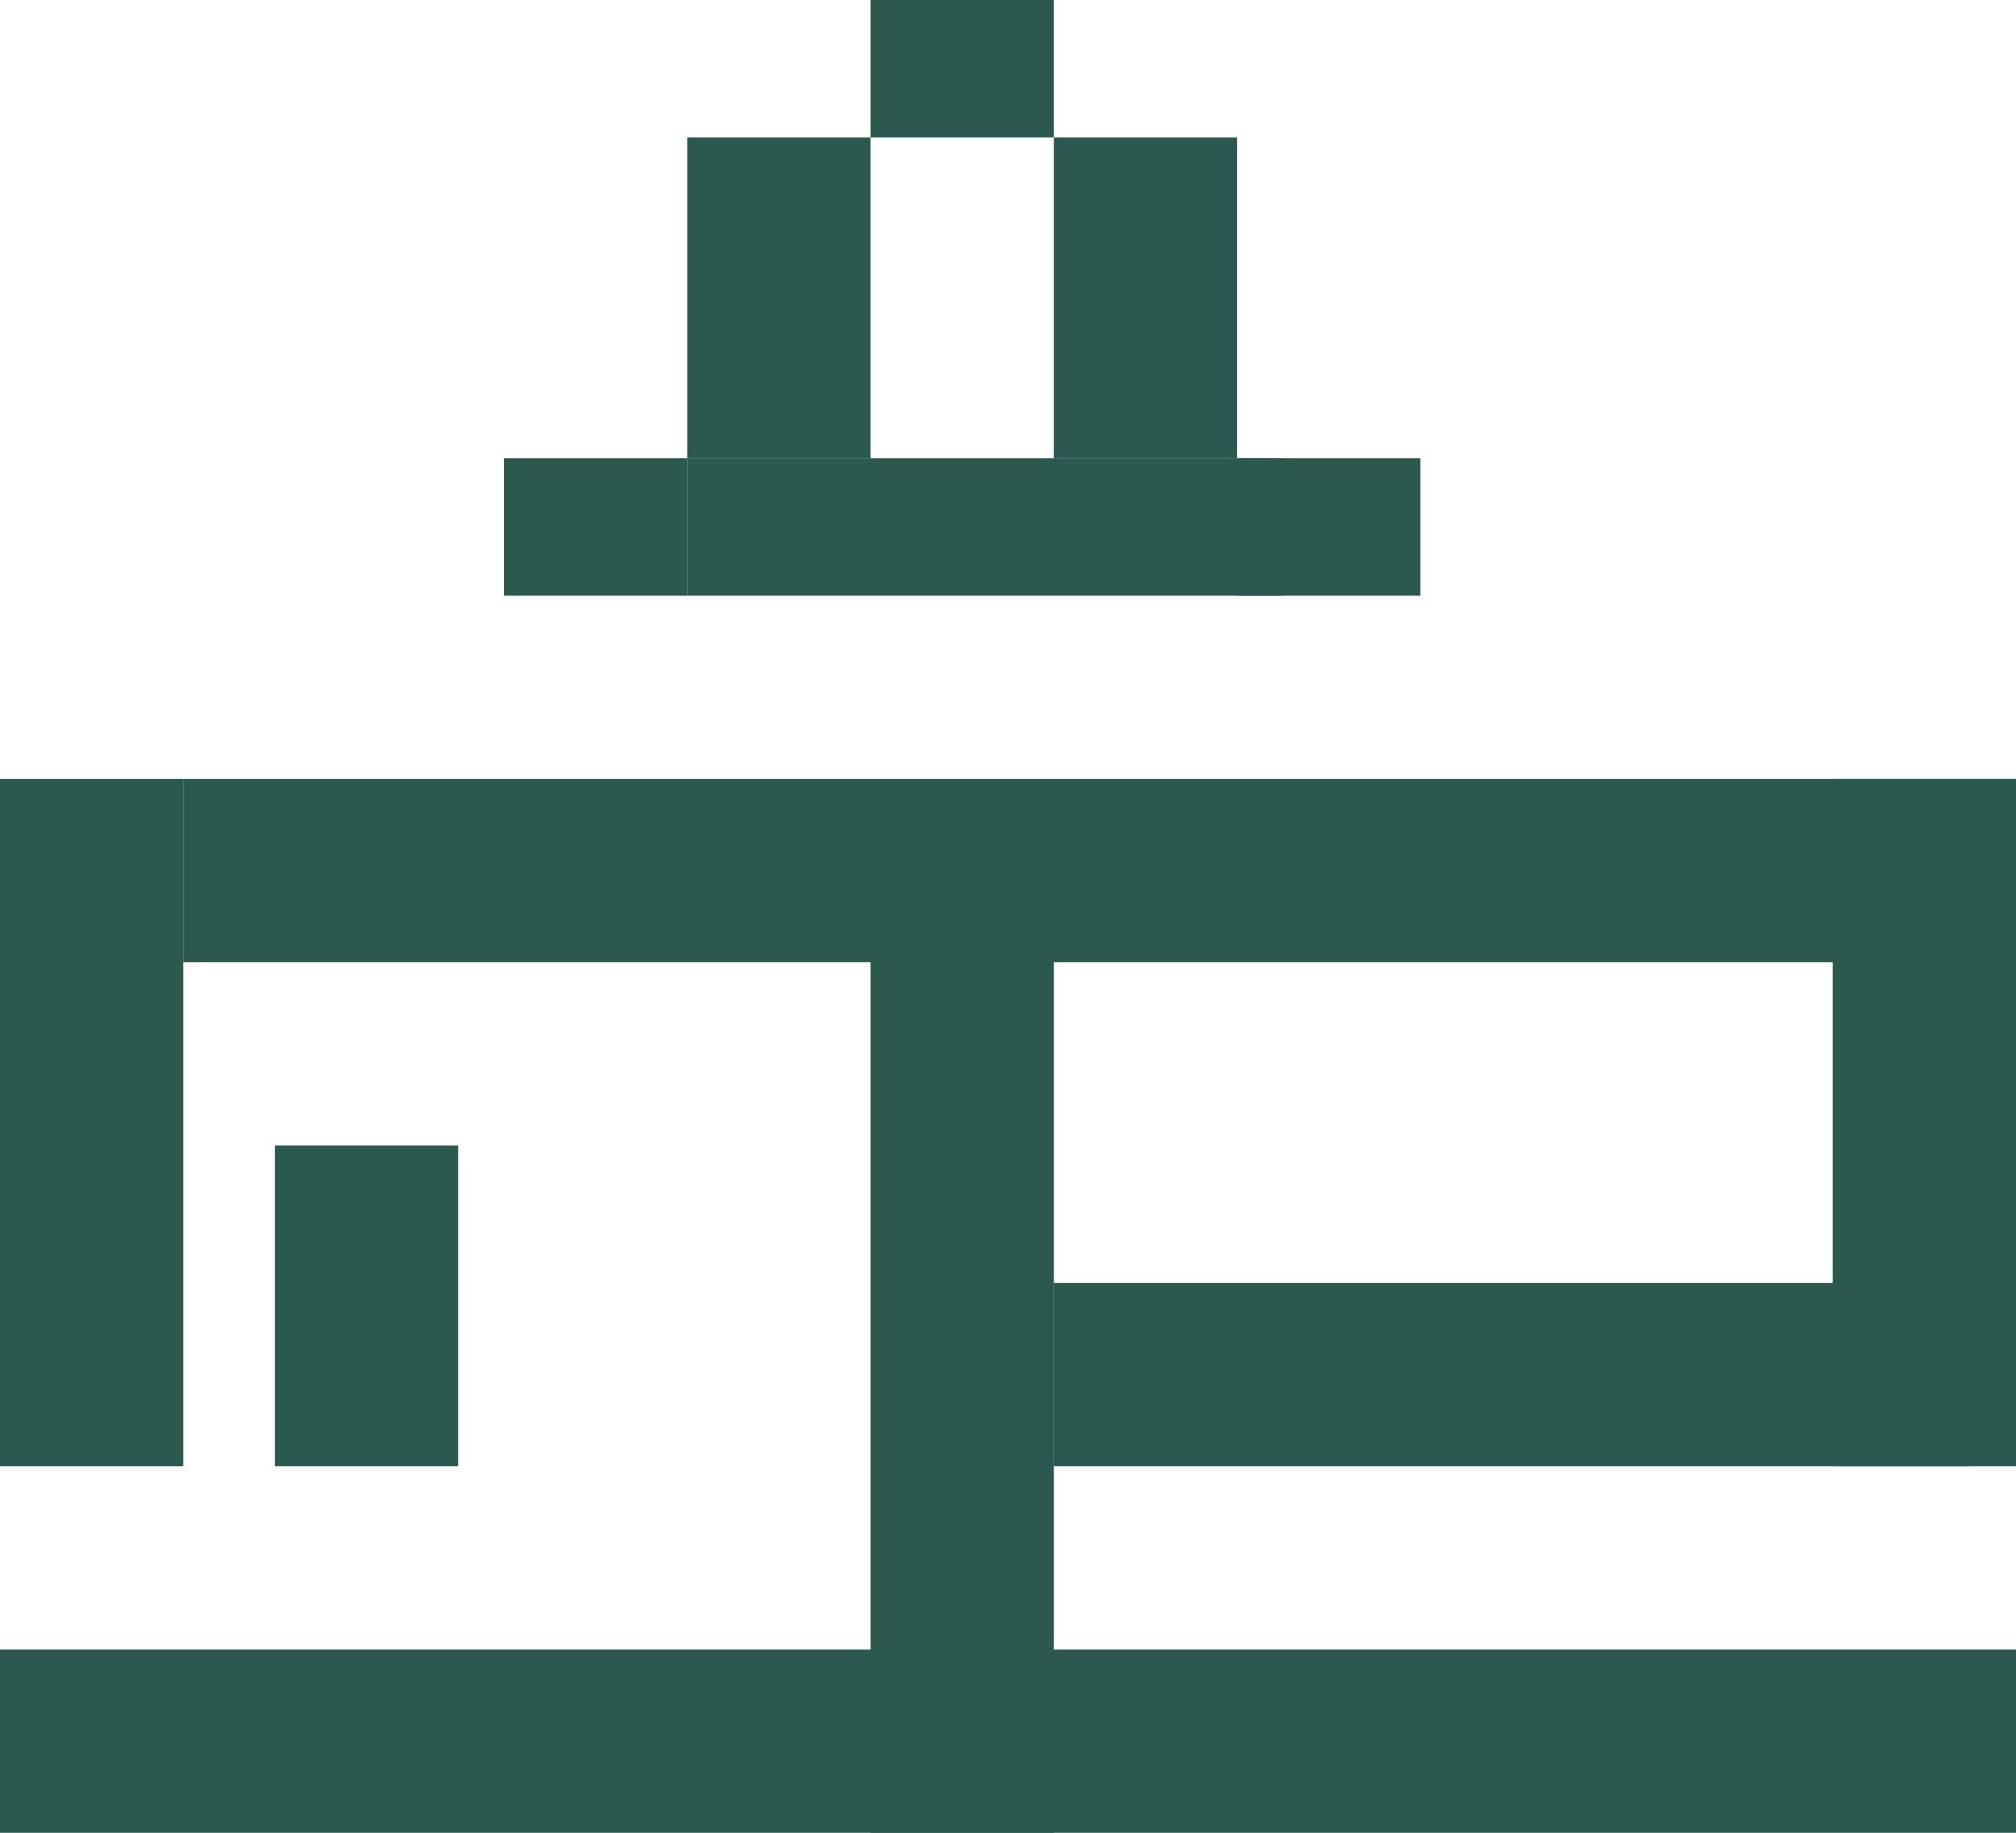 <svg width="44" height="40" viewBox="0 0 44 40" fill="none" xmlns="http://www.w3.org/2000/svg">
<rect y="36" width="44" height="4" fill="#2B5950"/>
<rect y="32" width="15" height="4" transform="rotate(-90 0 32)" fill="#2B5950"/>
<rect x="15" y="10" width="7" height="4" transform="rotate(-90 15 10)" fill="#2B5950"/>
<rect x="6" y="32" width="7" height="4" transform="rotate(-90 6 32)" fill="#2B5950"/>
<rect x="23" y="10" width="7" height="4" transform="rotate(-90 23 10)" fill="#2B5950"/>
<rect x="19" y="40" width="20" height="4" transform="rotate(-90 19 40)" fill="#2B5950"/>
<rect x="43" y="32" width="20" height="4" transform="rotate(180 43 32)" fill="#2B5950"/>
<rect width="3" height="4" transform="matrix(4.37114e-08 1 1 -4.37114e-08 19 0)" fill="#2B5950"/>
<rect width="3" height="4" transform="matrix(4.37114e-08 1 1 -4.37114e-08 11 10)" fill="#2B5950"/>
<rect width="3" height="4" transform="matrix(4.37114e-08 1 1 -4.37114e-08 27 10)" fill="#2B5950"/>
<rect width="3" height="13" transform="matrix(4.37114e-08 1 1 -4.37114e-08 15 10)" fill="#2B5950"/>
<rect x="40" y="32" width="15" height="4" transform="rotate(-90 40 32)" fill="#2B5950"/>
<rect x="4" y="17" width="40" height="4" fill="#2B5950"/>
</svg>
